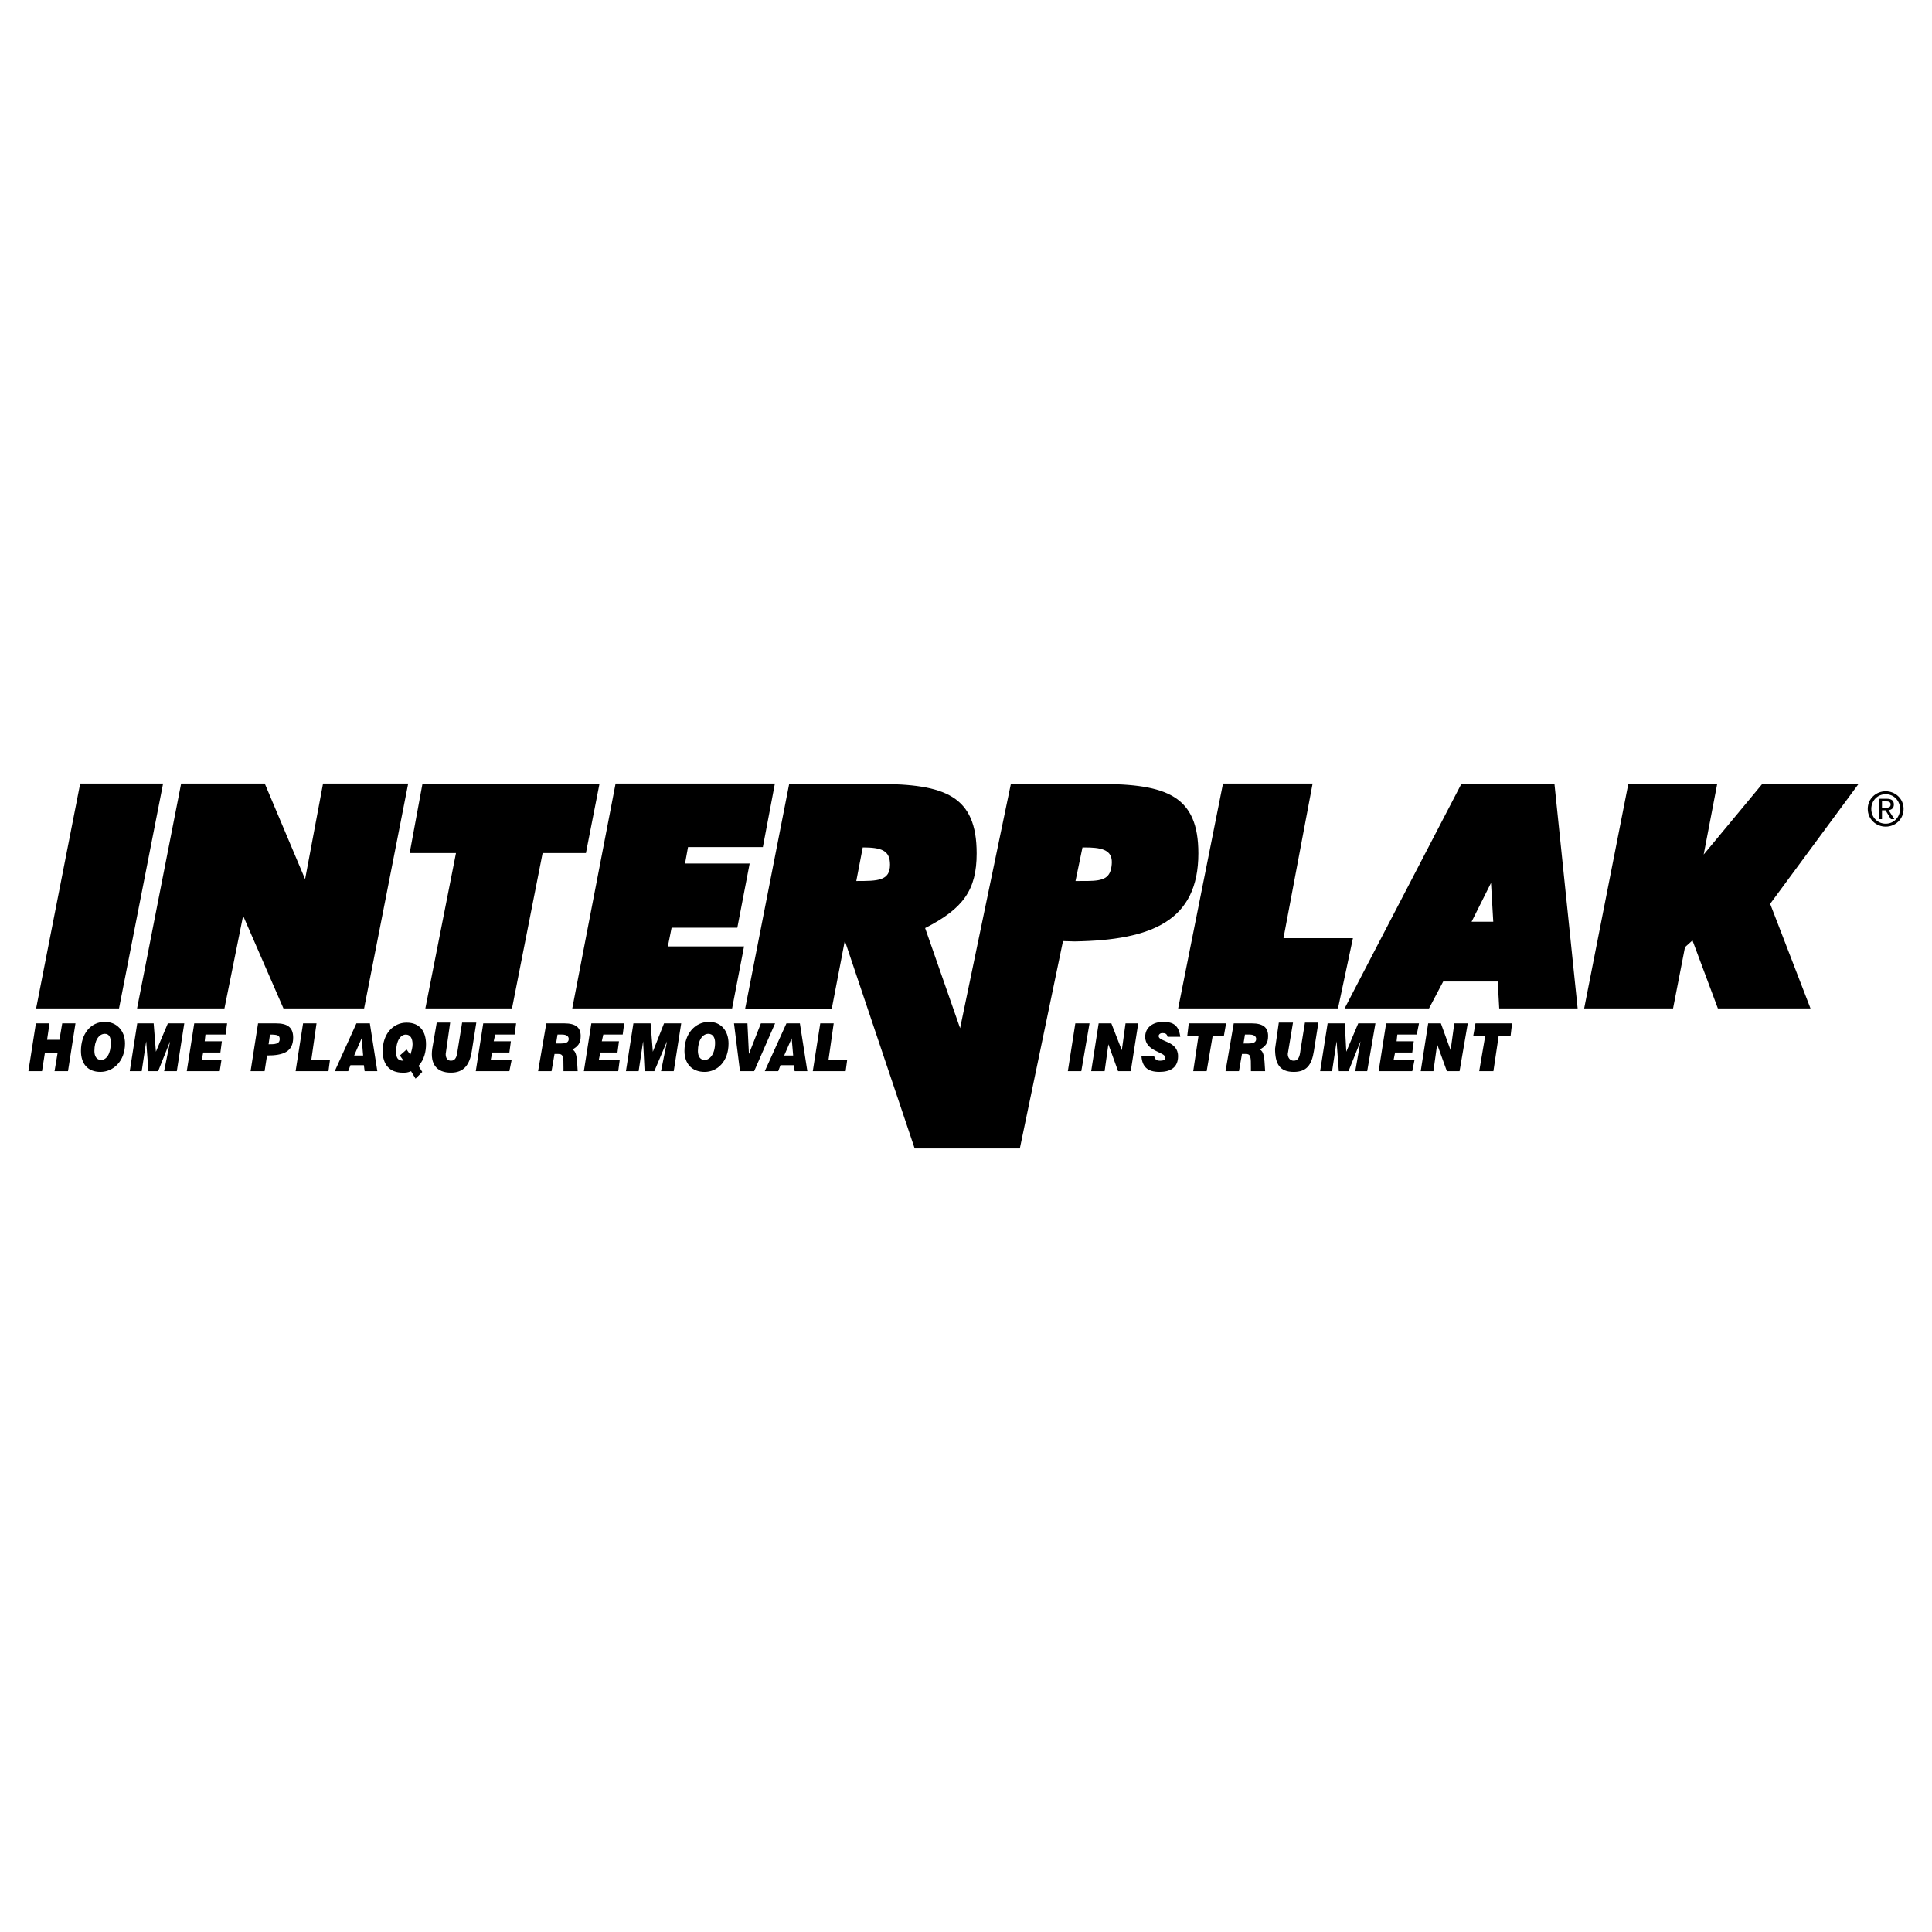 <svg xmlns="http://www.w3.org/2000/svg" width="2500" height="2500" viewBox="0 0 192.756 192.756"><g fill-rule="evenodd" clip-rule="evenodd"><path fill="#fff" d="M0 0h192.756v192.756H0V0z"/><path d="M188.139 78.945c-.973 0-1.793.747-1.793 1.76 0 1.022.82 1.77 1.793 1.77.961 0 1.783-.747 1.783-1.77 0-1.013-.822-1.76-1.783-1.76zm0 3.236c-.809 0-1.439-.626-1.439-1.476 0-.835.631-1.465 1.439-1.465.797 0 1.428.63 1.428 1.465-.001.85-.631 1.476-1.428 1.476z"/><path d="M188.424 80.832c.299-.038.527-.196.527-.561 0-.401-.238-.579-.719-.579h-.775v2.035h.309v-.882h.354l.537.882h.346l-.579-.895zm-.658-.248v-.63h.42c.215 0 .443.047.443.299 0 .312-.234.331-.496.331h-.367zM36.901 102.1H35.56l-2.161 4.769h1.341l.224-.596h1.341l.075.596h1.266l-.745-4.769zm-1.565 3.204l.745-1.714.149 1.714h-.894zM16.271 78.179H8l-4.396 22.429h8.271l4.396-22.429zM36.328 100.608l4.397-22.429H32.23l-1.789 9.538-4.024-9.538h-8.345l-4.397 22.429h8.718l1.863-9.24 4.024 9.24h8.048zM51.083 100.608l3.054-15.499h4.322l1.342-6.856H42.14l-1.266 6.856h4.62l-3.056 15.499h8.645zM66.633 94.423l.372-1.862h6.558l1.231-6.409h-6.447l.298-1.639h7.467l1.199-6.334H61.417l-4.322 22.429h15.947l1.192-6.185h-7.601zM5.929 103.738H4.697l.241-1.638H3.58l-.746 4.768h1.359l.281-1.788h1.267l-.299 1.788h1.342l.745-4.768H6.208l-.279 1.638zM15.555 104.931l-.224-2.831h-1.639l-.745 4.768h1.192l.447-2.98.224 2.98h.968l1.193-2.98-.596 2.98h1.266l.745-4.768h-1.639l-1.192 2.831zM18.635 106.868h3.287l.173-1.117h-1.97l.149-.745h1.714l.149-1.118h-1.714l.075-.671h2.011l.15-1.117H19.38l-.745 4.768zM31.58 102.1h-1.342l-.745 4.768h3.278l.149-1.117h-1.862l.522-3.651zM46.106 102.024l-.447 2.758c-.075.671-.224 1.043-.671 1.043-.372 0-.521-.298-.521-.671l.447-3.13h-1.341l-.447 2.608c-.219 1.544.447 2.385 1.862 2.385 1.268 0 1.863-.745 2.087-2.161l.447-2.832h-1.416zM47.468 106.868h3.353l.224-1.117h-2.087l.15-.745h1.713l.149-1.118h-1.713l.149-.671h1.937l.149-1.117h-3.279l-.745 4.768zM58.252 106.868h3.428l.149-1.117h-2.086l.149-.745h1.713l.149-1.118h-1.713l.149-.671h1.937l.149-1.117h-3.278l-.746 4.768zM65.133 104.931l-.224-2.831h-1.714l-.745 4.768h1.267l.447-2.98.149 2.98h.969l1.266-2.98-.595 2.98h1.266l.745-4.768H66.25l-1.117 2.831zM75.914 102.1l-1.193 3.054-.149-3.054h-1.341l.596 4.768h1.416l2.087-4.768h-1.416zM83.179 102.1h-1.341l-.745 4.768h3.279l.149-1.117h-1.863l.521-3.651zM27.535 102.1h-1.788l-.745 4.769H26.4l.241-1.564c1.639 0 2.608-.373 2.608-1.788 0-1.044-.596-1.417-1.714-1.417zm-.74 2.086l.143-.969c.746 0 .969.075.969.447.001.52-.518.522-1.112.522zM79.804 102.1h-1.341l-2.161 4.769h1.341l.224-.596h1.341l.075.596h1.267l-.746-4.769zm-1.564 3.204l.745-1.714.149 1.714h-.894zM10.46 101.95c-1.416 0-2.384 1.192-2.384 2.906 0 1.267.67 2.087 1.938 2.087 1.267 0 2.458-1.044 2.458-2.832 0-1.267-.819-2.161-2.012-2.161zm-.372 3.8c-.447 0-.671-.372-.671-.894 0-1.043.447-1.714 1.043-1.714.447 0 .596.372.596.894.001 1.118-.446 1.714-.968 1.714zM42.504 104.188c0-1.267-.596-2.161-1.938-2.161-1.341 0-2.385 1.118-2.385 2.832 0 1.341.671 2.161 2.012 2.161.298 0 .447 0 .82-.149l.447.745.671-.671-.373-.596c.597-.671.746-1.491.746-2.161zm-1.565 1.042l-.373-.521-.671.597.373.521c-.596 0-.745-.298-.745-.894 0-1.118.447-1.714.968-1.714.447 0 .671.373.671.969.001.297-.074.595-.223 1.042zM70.748 101.95c-1.416 0-2.459 1.192-2.459 2.906 0 1.267.746 2.087 2.012 2.087 1.268 0 2.385-1.044 2.385-2.832-.001-1.267-.746-2.161-1.938-2.161zm-.448 3.8c-.447 0-.67-.372-.67-.894 0-1.043.447-1.714 1.043-1.714.447 0 .671.372.671.894 0 1.118-.521 1.714-1.044 1.714z"/><path d="M109.648 78.213h-8.793l-5.066 24.368-3.489-9.986c3.8-1.938 5.141-3.8 5.141-7.452 0-5.738-3.129-6.93-9.911-6.93h-8.793l-4.396 22.43h8.644l1.303-6.786 6.968 20.721h10.494l4.393-21.107-.086.423 1.164.033c7.73-.123 12.34-2.075 12.34-8.784 0-5.737-3.131-6.93-9.913-6.93zM85.432 87.9l.644-3.353c1.863 0 2.721.298 2.721 1.714 0 1.631-1.225 1.639-3.365 1.639zm25.484-1.639c-.125 1.325-.754 1.617-2.414 1.637l-1.199.002.697-3.353.734.009c1.51.058 2.303.429 2.182 1.705zM133.492 100.608l1.49-7.004h-6.929l2.906-15.425h-8.941l-4.473 22.429h15.947zM175.789 78.253l-5.812 7.005 1.341-7.005h-8.869l-4.396 22.355h8.869l1.191-6.11.746-.671 2.534 6.781h9.24l-4.024-10.432 8.791-11.923h-9.611zM155.092 78.253h-9.314l-11.625 22.355h8.42l1.416-2.683h5.441l.148 2.683h7.824l-2.31-22.355zm-8.272 13.711l1.938-3.875.225 3.875h-2.163zM129.748 104.782c-.074.67-.223 1.043-.67 1.043-.373 0-.596-.298-.596-.671l.521-3.13h-1.416l-.373 2.608c0 1.49.447 2.311 1.863 2.311 1.268 0 1.789-.671 2.012-2.087l.447-2.832h-1.342l-.446 2.758zM137.549 106.868h3.353l.225-1.117h-2.088l.15-.745h1.713l.151-1.118h-1.715l.074-.671h1.938l.224-1.117h-3.279l-.746 4.768zM134.32 104.931l-.148-2.831h-1.715l-.746 4.768h1.193l.448-2.98.222 2.98h.969l1.193-2.98-.521 2.98h1.191l.821-4.768h-1.715l-1.192 2.831z"/><path d="M106.539 106.868h1.342l.82-4.768h-1.416l-.746 4.768zM111.924 104.782l-1.045-2.682h-1.266l-.746 4.768h1.342l.373-2.682.969 2.682h1.265l.746-4.768h-1.267l-.371 2.682zM115.971 103.068c.297 0 .447.074.521.372h1.266c-.148-1.118-.67-1.49-1.713-1.49-.969 0-1.789.521-1.789 1.49 0 1.49 2.012 1.49 2.012 2.087 0 .223-.223.298-.521.298-.373 0-.521-.149-.596-.447h-1.268c.074 1.044.598 1.565 1.789 1.565 1.117 0 1.863-.447 1.863-1.565 0-1.564-1.938-1.416-1.938-2.012.001-.149.149-.298.374-.298zM118.602 102.1l-.151 1.266h1.119l-.521 3.502h1.34l.597-3.502h1.118l.222-1.266h-3.724zM144.727 104.782l-.969-2.682h-1.268l-.744 4.768h1.266l.373-2.682.969 2.682h1.267l.818-4.768h-1.341l-.371 2.682zM146.984 103.366h1.194l-.596 3.502h1.416l.522-3.502h1.191l.148-1.266h-3.65l-.225 1.266zM125.699 104.707c.523-.298.82-.596.82-1.341 0-.819-.447-1.267-1.639-1.267h-1.789l-.82 4.769h1.342l.299-1.714h.373c.52 0 .52.298.52 1.416v.298h1.418c-.077-1.564-.151-1.937-.524-2.161zm-1.191-.596h-.443l.145-.895h.447c.521 0 .672.224.672.447-.001.374-.374.448-.821.448zM57.114 104.707c.522-.298.82-.596.82-1.341 0-.819-.447-1.267-1.64-1.267h-1.788l-.82 4.769h1.341l.298-1.714h.373c.521 0 .521.298.521 1.416v.298h1.416c-.073-1.564-.148-1.937-.521-2.161zm-1.192-.596h-.444l.146-.895h.447c.521 0 .67.224.67.447 0 .374-.372.448-.819.448z"/></g></svg>